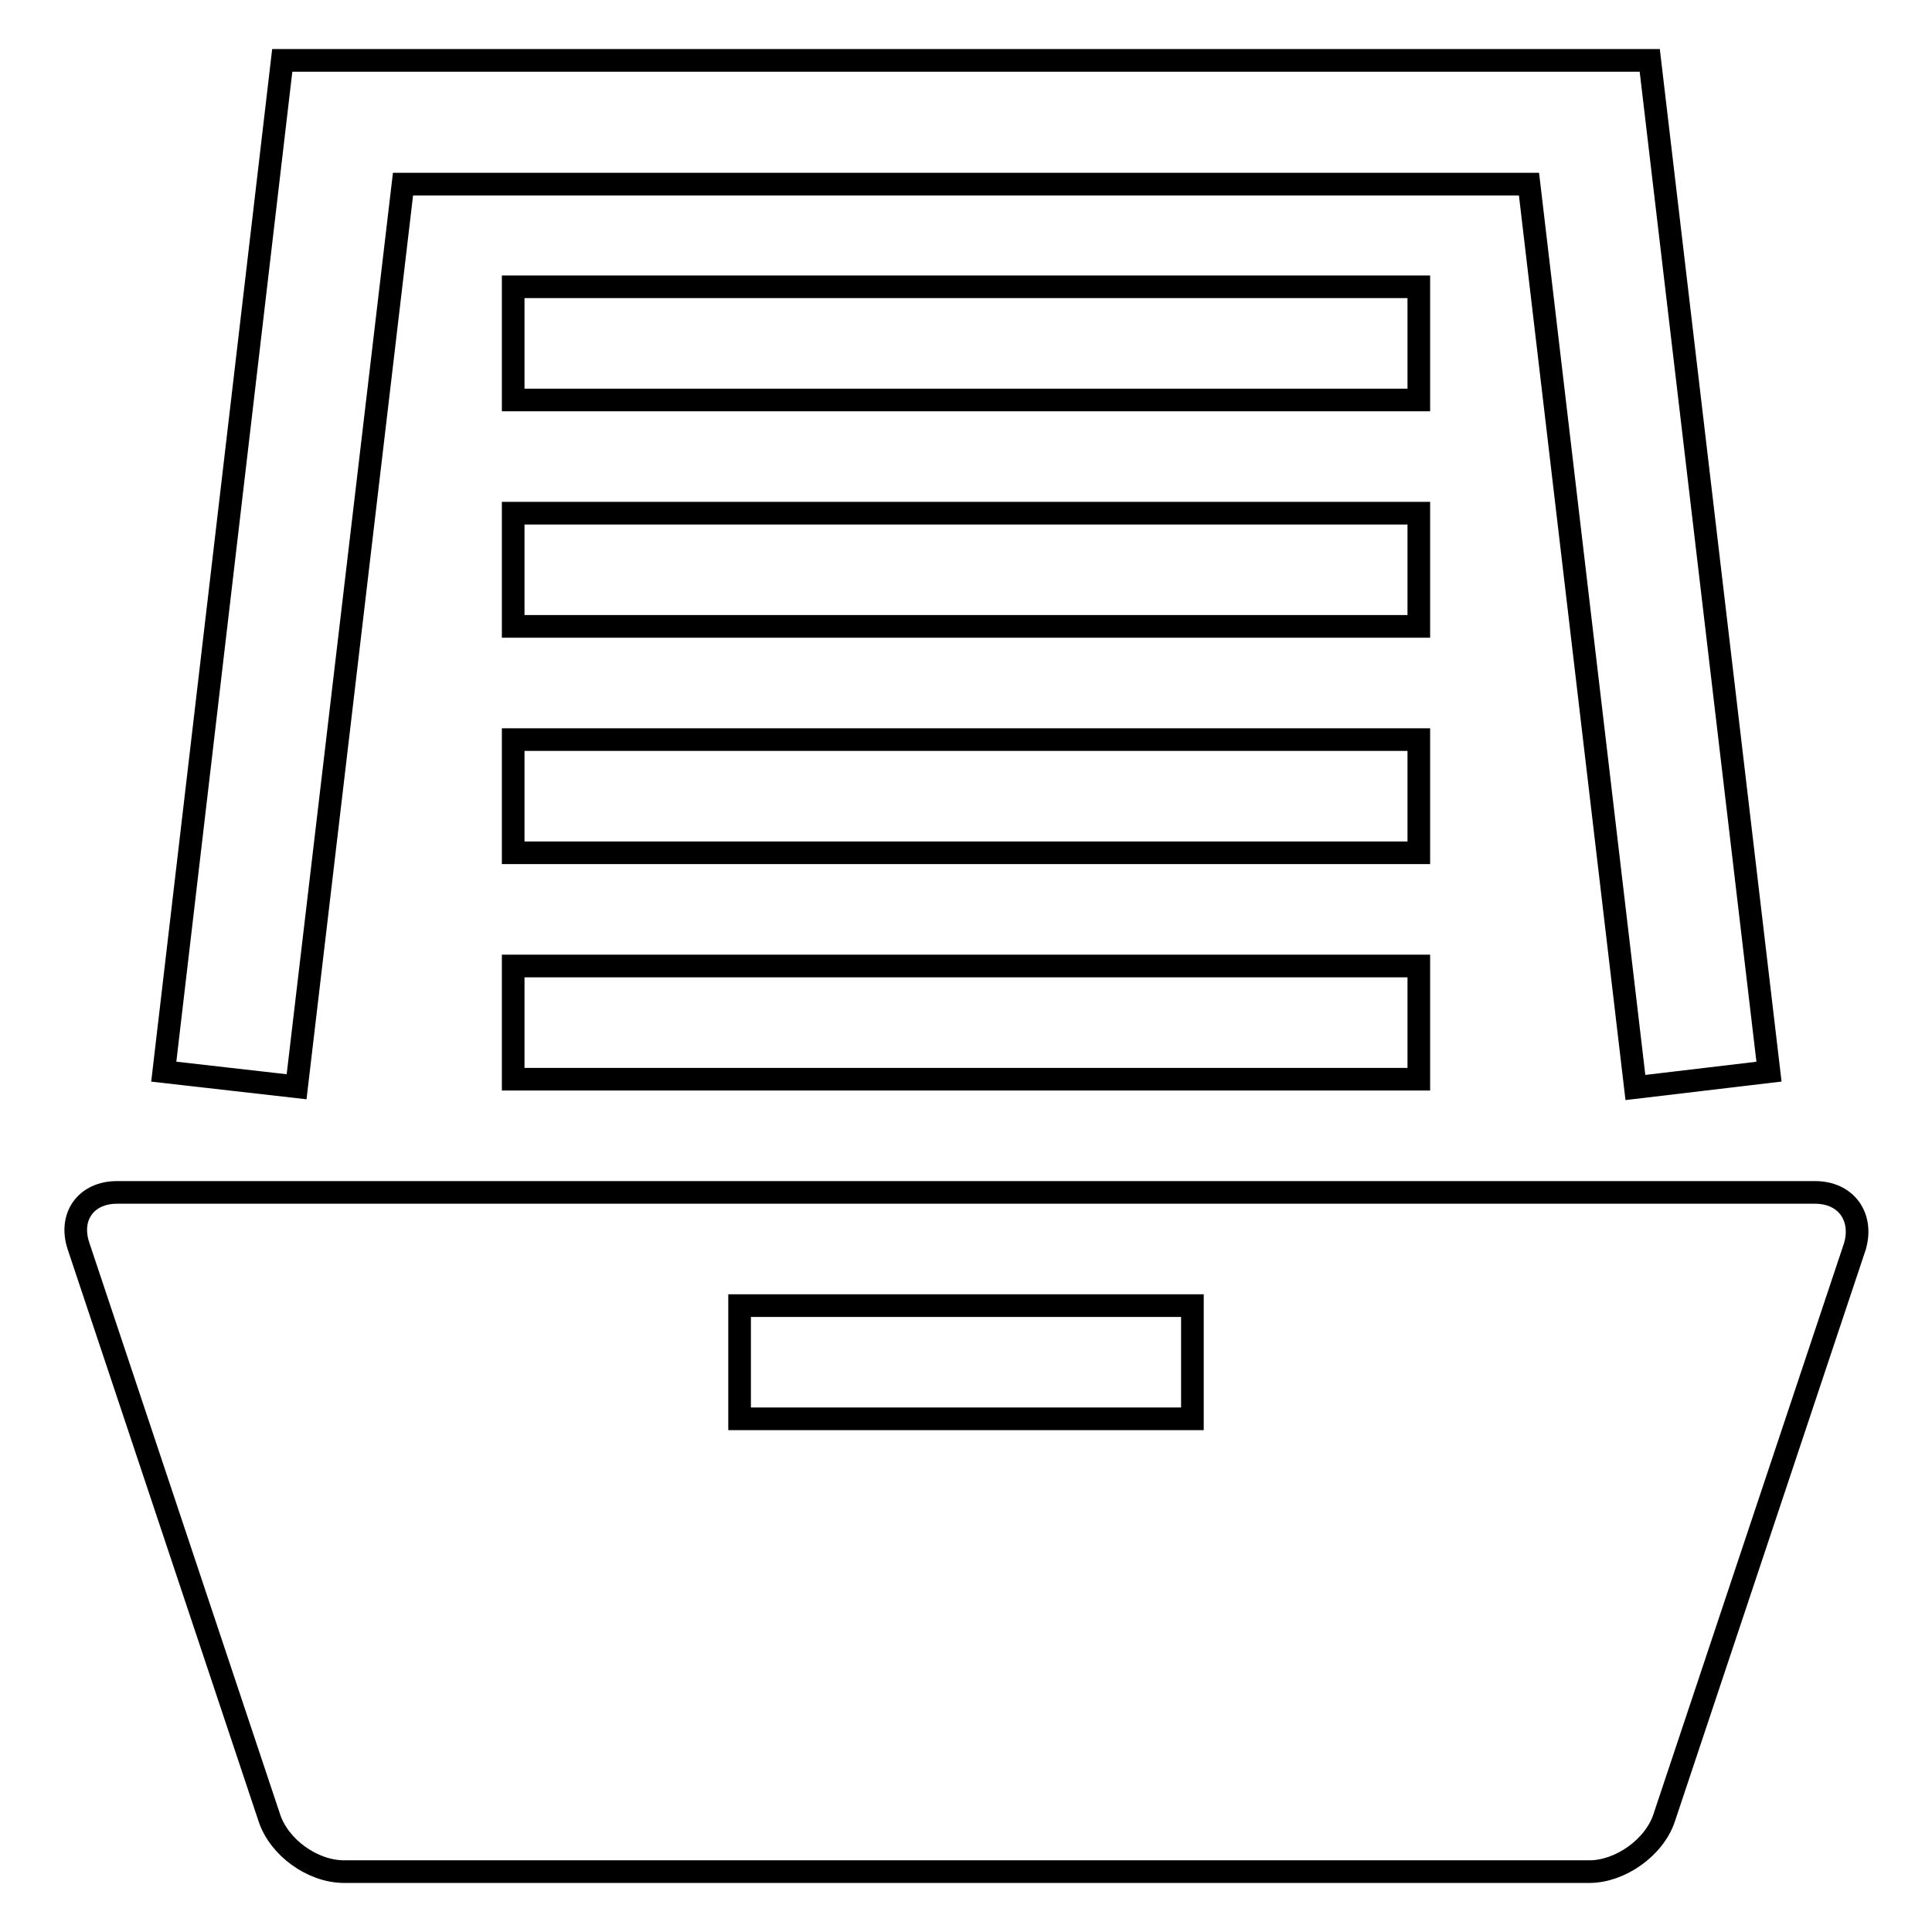 <?xml version="1.0" encoding="utf-8"?>
<!-- Svg Vector Icons : http://www.onlinewebfonts.com/icon -->
<!DOCTYPE svg PUBLIC "-//W3C//DTD SVG 1.1//EN" "http://www.w3.org/Graphics/SVG/1.1/DTD/svg11.dtd">
<svg version="1.1" xmlns="http://www.w3.org/2000/svg" xmlns:xlink="http://www.w3.org/1999/xlink" x="0px" y="0px" viewBox="0 0 256 256" enable-background="new 0 0 256 256" xml:space="preserve">
<g> <path stroke-width="3" fill-opacity="0" stroke="#000000"  d="M218.6,8l15.8,134l-17.7,2.1L202.6,24.4H53.4L39.3,144L21.7,142L37.4,8H218.6z M68,38h120v15H68V38z M68,68 h120v15H68V68z M68,98h120v15H68V98z M68,128h120v15H68V128z M240.5,158h-225c-4.1,0-6.4,3.2-5.1,7.1l25.3,75.8 c1.3,3.9,5.7,7.1,9.9,7.1h165c4.1,0,8.6-3.2,9.9-7.1l25.3-75.8C246.9,161.2,244.6,158,240.5,158z M158,188H98v-15h60V188z"/></g>
</svg>